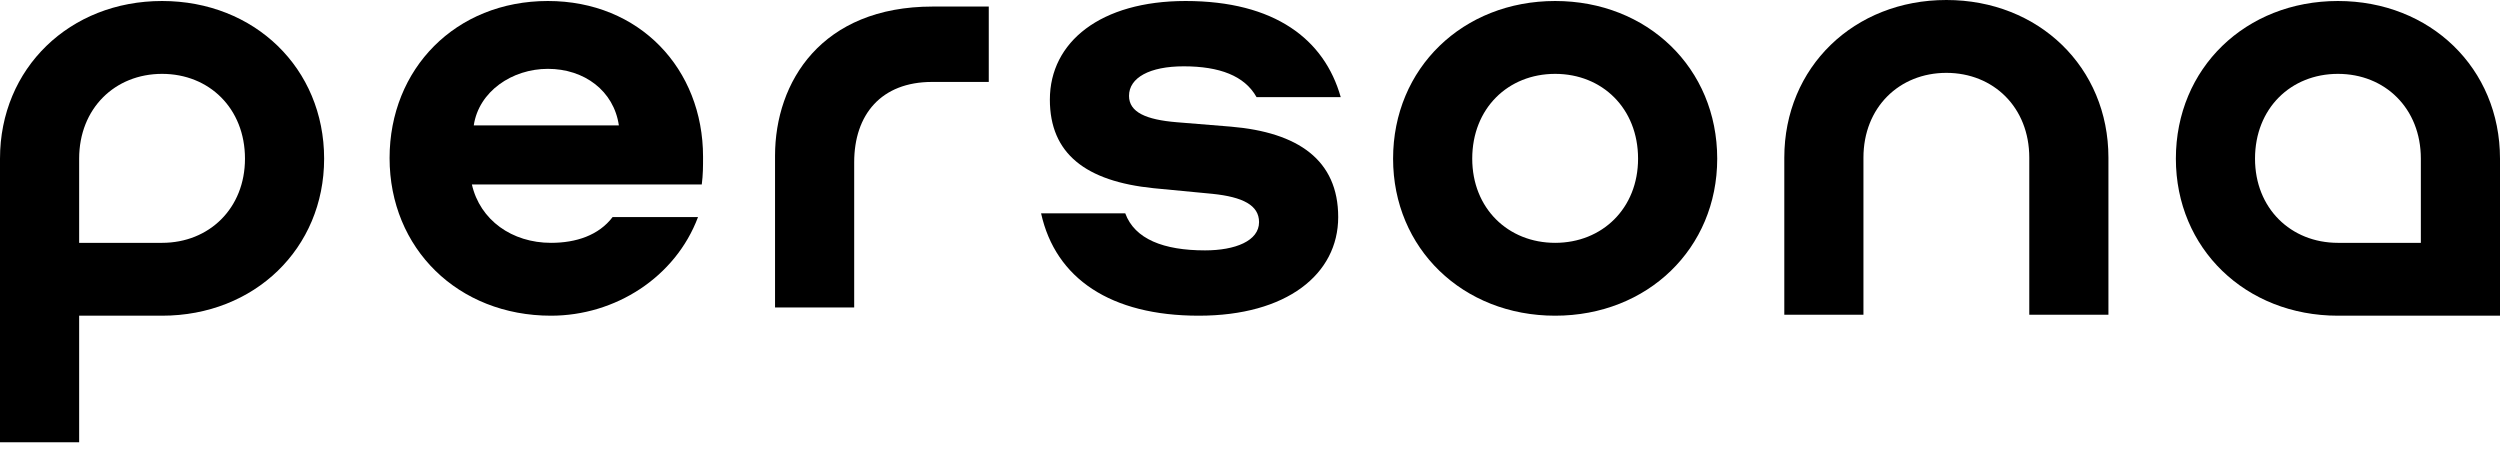 <svg viewBox="0 0 132 24" fill="currentColor" xmlns="http://www.w3.org/2000/svg"><path d="M94.211 8.325C94.211 3.549 97.892 0 102.768 0C107.644 0 111.325 3.549 111.325 8.325V16.617H107.146V8.325C107.146 5.672 105.256 3.847 102.768 3.847C100.281 3.847 98.39 5.672 98.39 8.325V16.617H94.211V8.325Z" fill="currentColor"></path><path d="M32.345 11.462C31.615 12.424 30.421 12.822 29.094 12.822C27.038 12.822 25.346 11.628 24.915 9.738H37.054C37.121 9.207 37.121 8.809 37.121 8.278C37.121 3.635 33.771 0.053 28.928 0.053C24.053 0.053 20.57 3.635 20.57 8.345C20.57 13.121 24.186 16.669 29.094 16.669C32.477 16.669 35.661 14.646 36.855 11.462H32.345ZM25.015 6.62C25.28 4.829 27.038 3.635 28.928 3.635C30.852 3.635 32.411 4.796 32.676 6.62H25.015Z" fill="currentColor"></path><path d="M70.79 5.127C69.927 2.076 67.307 0.053 62.597 0.053C58.12 0.053 55.433 2.209 55.433 5.26C55.433 8.112 57.324 9.572 60.906 9.937L64.023 10.235C65.615 10.401 66.478 10.832 66.478 11.728C66.478 12.723 65.217 13.22 63.625 13.22C61.436 13.22 59.911 12.623 59.413 11.263H54.969C55.732 14.713 58.65 16.669 63.294 16.669C67.937 16.669 70.657 14.48 70.657 11.462C70.657 8.444 68.534 6.985 64.985 6.686L62.133 6.454C60.508 6.321 59.612 5.923 59.612 5.061C59.612 4.099 60.707 3.502 62.498 3.502C64.388 3.502 65.715 4 66.345 5.127H70.79Z" fill="currentColor"></path><path d="M45.101 16.233H40.922V8.226C40.922 4.326 43.371 0.346 49.247 0.346H52.207V4.326H49.214C46.527 4.326 45.101 6.05 45.101 8.571V16.233Z" fill="currentColor"></path><path fill-rule="evenodd" clip-rule="evenodd" d="M8.557 0.053C3.682 0.053 0 3.602 0 8.378V23.35H4.179V16.669H8.557C13.433 16.669 17.114 13.121 17.114 8.378C17.114 3.602 13.433 0.053 8.557 0.053ZM12.935 8.378C12.935 5.724 11.045 3.9 8.557 3.9C6.07 3.9 4.179 5.724 4.179 8.378V12.822H8.557C11.045 12.822 12.935 10.998 12.935 8.378Z" fill="currentColor"></path><path fill-rule="evenodd" clip-rule="evenodd" d="M123.443 0.053C128.318 0.053 132 3.602 132 8.378V16.669H127.821H123.443C118.567 16.669 114.886 13.121 114.886 8.378C114.886 3.602 118.567 0.053 123.443 0.053ZM119.065 8.378C119.065 5.724 120.955 3.9 123.443 3.9C125.93 3.9 127.821 5.724 127.821 8.378V12.822H123.443C120.955 12.822 119.065 10.998 119.065 8.378Z" fill="currentColor"></path><path d="M82.112 0.053C77.236 0.053 73.555 3.602 73.555 8.378C73.555 13.121 77.236 16.669 82.112 16.669C86.987 16.669 90.669 13.121 90.669 8.378C90.669 3.602 86.987 0.053 82.112 0.053ZM82.112 3.9C84.599 3.9 86.49 5.724 86.49 8.378C86.49 10.998 84.599 12.822 82.112 12.822C79.624 12.822 77.734 10.998 77.734 8.378C77.734 5.724 79.624 3.9 82.112 3.9Z" fill="currentColor"></path></svg>